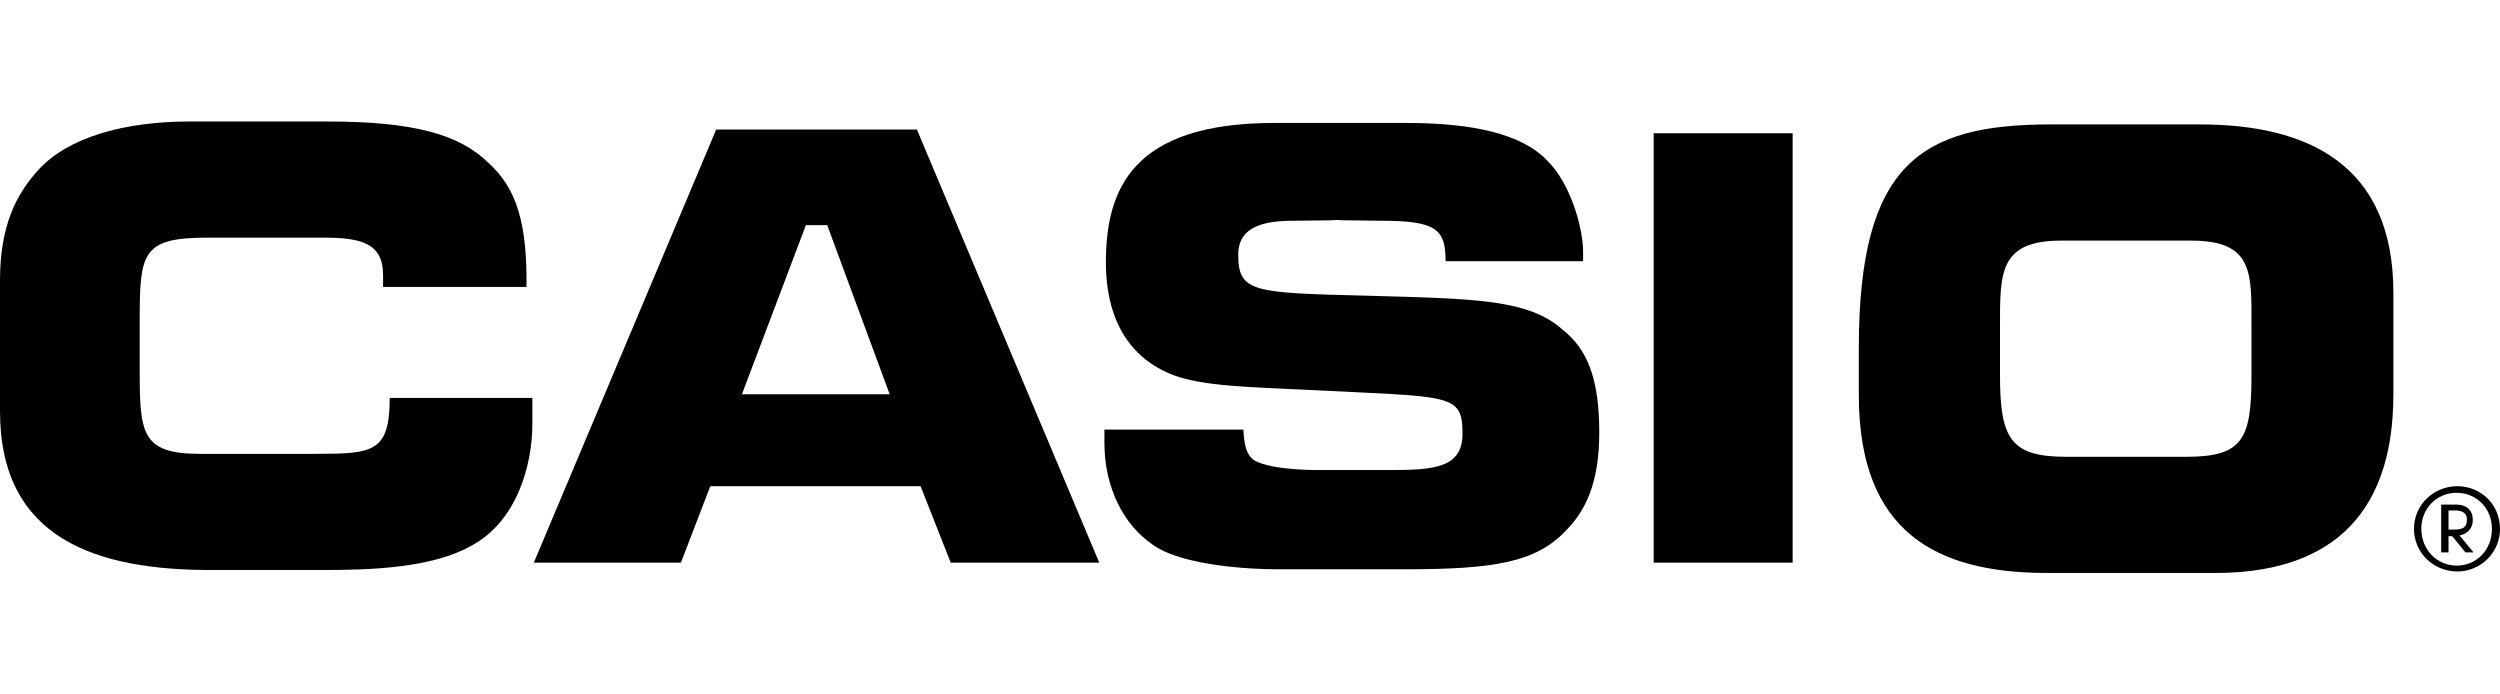 <svg width="144" height="40" viewBox="0 0 144 40" fill="none" xmlns="http://www.w3.org/2000/svg">
<path fill-rule="evenodd" clip-rule="evenodd" d="M141.035 29.402V30.504H141.289C141.755 30.504 142.094 30.461 142.094 29.911C142.094 29.487 141.713 29.402 141.417 29.402H141.035ZM140.612 31.774V29.064H141.459C142.094 29.064 142.433 29.402 142.433 29.953C142.433 30.461 142.094 30.758 141.671 30.842L142.475 31.817H142.009L141.247 30.885H141.035V31.817H140.612V31.774Z" fill="black"/>
<path fill-rule="evenodd" clip-rule="evenodd" d="M139.468 30.461C139.468 31.647 140.358 32.579 141.501 32.579C142.645 32.579 143.534 31.689 143.534 30.461C143.534 29.275 142.645 28.386 141.501 28.386C140.358 28.386 139.468 29.275 139.468 30.461ZM139.045 30.461C139.045 29.064 140.188 28.005 141.544 28.005C142.899 28.005 144 29.064 144 30.461C144 31.859 142.856 32.918 141.544 32.918C140.188 32.918 139.045 31.859 139.045 30.461Z" fill="black"/>
<path d="M103.256 7.675H95.252V32.409H103.256V7.675Z" fill="black"/>
<path fill-rule="evenodd" clip-rule="evenodd" d="M115.2 18.899V21.61C115.2 25.252 115.793 26.311 119.012 26.311H125.958C129.219 26.311 129.685 25.252 129.685 21.61V18.899C129.685 15.765 129.854 13.859 126.212 13.859H118.715C115.115 13.859 115.2 15.765 115.2 18.899ZM107.068 22.753V20.042C107.068 9.412 110.668 7.167 118.122 7.167H126.72C132.904 7.167 137.859 9.454 137.859 16.866V22.711C137.859 30.08 133.793 33.002 127.61 33.002H117.741C111.558 32.96 107.068 30.673 107.068 22.753Z" fill="black"/>
<path fill-rule="evenodd" clip-rule="evenodd" d="M63.614 25.506C63.614 28.132 64.757 30.25 66.367 31.351C67.765 32.41 71.111 32.791 73.694 32.791H80.852C86.019 32.791 88.433 32.41 90.169 30.588C91.27 29.487 92.118 27.92 92.118 24.913C92.118 21.736 91.397 20.085 90 18.984C88.052 17.247 85.002 17.205 78.819 17.035C72.212 16.866 71.322 16.866 71.322 14.664C71.322 13.308 72.339 12.715 74.456 12.715C74.456 12.715 78.565 12.673 77.04 12.673C75.515 12.673 79.581 12.715 79.581 12.715C82.757 12.715 83.266 13.224 83.266 15.045H91.186V14.494C91.186 13.139 90.466 10.555 89.111 9.242C87.671 7.718 84.833 7.082 81.021 7.082H73.397C65.181 7.082 63.699 10.937 63.699 15.13C63.699 17.035 64.165 20.297 67.595 21.61C69.332 22.245 71.831 22.287 75.303 22.456C83.605 22.88 84.24 22.626 84.24 24.998C84.24 26.946 82.588 27.073 80.132 27.073H75.981C75.981 27.073 73.313 27.115 72.254 26.522C71.746 26.184 71.661 25.506 71.619 24.744H63.614V25.506Z" fill="black"/>
<path fill-rule="evenodd" clip-rule="evenodd" d="M0 23.685C0 31.096 5.633 32.833 12.155 32.833H18.635C21.431 32.833 24.904 32.706 27.148 31.435C29.774 30.038 30.663 26.776 30.663 24.447V22.922H22.447C22.447 26.056 21.473 26.141 18.212 26.141H11.52C8.132 26.141 8.047 24.955 8.047 21.271V18.56C8.047 14.621 8.132 13.689 11.901 13.689H18.678C20.838 13.689 22.066 14.028 22.066 15.849V16.527H30.325C30.367 12.885 29.774 10.852 28.122 9.369C26.471 7.76 23.887 6.998 18.847 6.998H10.927C7.2 6.998 3.939 7.887 2.202 9.793C0.932 11.191 0 13.012 0 16.146V23.685Z" fill="black"/>
<path fill-rule="evenodd" clip-rule="evenodd" d="M47.647 12.969H46.419L42.734 22.711H51.247L47.647 12.969ZM30.748 32.409L41.252 7.463H52.814L63.318 32.409H54.762L53.026 28.005H40.913L39.219 32.409H30.748Z" fill="black"/>
</svg>
